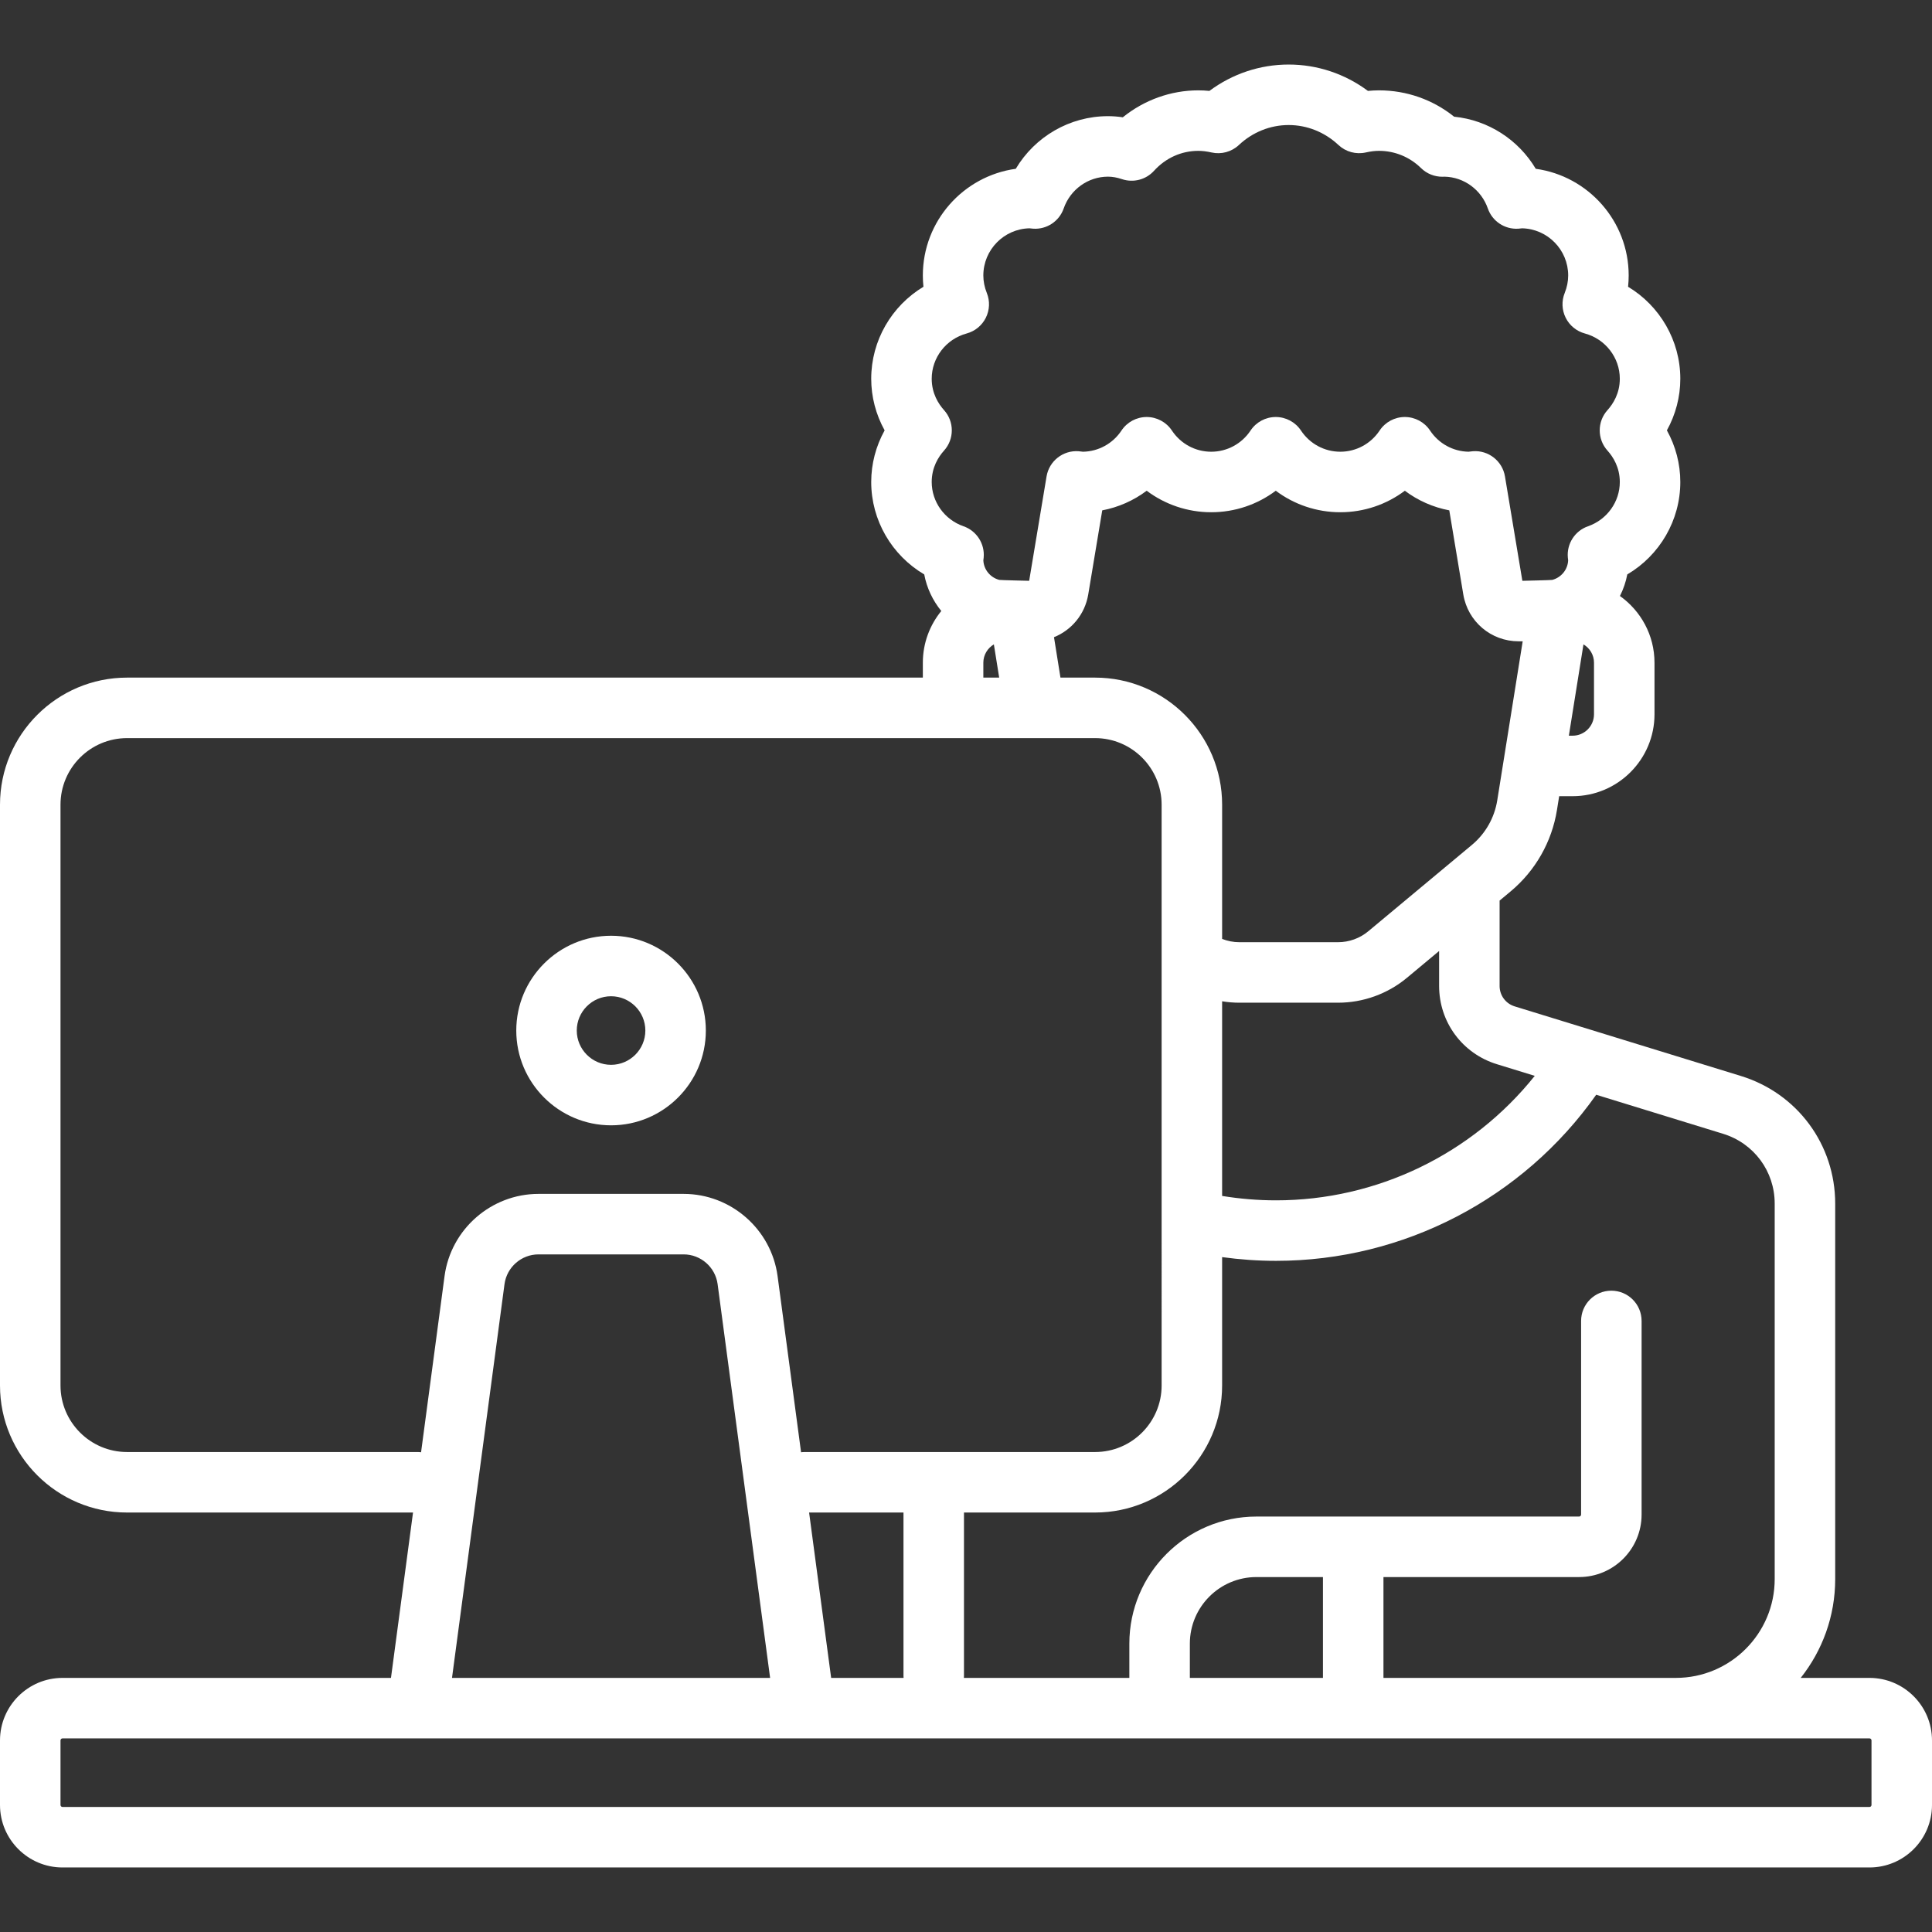 <?xml version="1.0" encoding="UTF-8" standalone="no"?>
<!-- Generator: Adobe Illustrator 19.0.0, SVG Export Plug-In . SVG Version: 6.00 Build 0)  -->

<svg
   xmlns:dc="http://purl.org/dc/elements/1.1/"
   xmlns:cc="http://creativecommons.org/ns#"
   xmlns:rdf="http://www.w3.org/1999/02/22-rdf-syntax-ns#"
   xmlns:svg="http://www.w3.org/2000/svg"
   xmlns="http://www.w3.org/2000/svg"
   xmlns:sodipodi="http://sodipodi.sourceforge.net/DTD/sodipodi-0.dtd"
   xmlns:inkscape="http://www.inkscape.org/namespaces/inkscape"
   version="1.1"
   id="Layer_1"
   x="0px"
   y="0px"
   viewBox="0 0 512 512"
   style="enable-background:new 0 0 512 512;"
   xml:space="preserve"
   width="512px"
   height="512px"
   sodipodi:docname="student-1-reverse.svg"
   inkscape:version="0.92.3 (2405546, 2018-03-11)"><rect x="0" y="0" width="512" height="512" fill="#333333" stroke="none"/><defs
   id="defs104" /><sodipodi:namedview
   pagecolor="#ffffff"
   bordercolor="#666666"
   borderopacity="1"
   objecttolerance="10"
   gridtolerance="10"
   guidetolerance="10"
   inkscape:pageopacity="0"
   inkscape:pageshadow="2"
   inkscape:window-width="3840"
   inkscape:window-height="2035"
   id="namedview102"
   showgrid="false"
   inkscape:pagecheckerboard="true"
   inkscape:zoom="3.4335938"
   inkscape:cx="256"
   inkscape:cy="256"
   inkscape:window-x="-13"
   inkscape:window-y="-13"
   inkscape:window-maximized="1"
   inkscape:current-layer="Layer_1" />
<g
   id="g63"
   transform="matrix(-1,0,0,1,512,0)">
	<g
   id="g61">
		<path
   d="M 512,367.165 V 213.244 c 0,-18.566 -15.105,-33.67 -33.67,-33.67 H 267.437 v -3.955 c 0,-5.193 -1.837,-9.961 -4.89,-13.7 2.265,-2.772 3.845,-6.092 4.521,-9.69 8.581,-5.059 14.051,-14.325 14.051,-24.497 0,-4.804 -1.237,-9.499 -3.555,-13.682 2.317,-4.183 3.555,-8.877 3.555,-13.682 0,-10.13 -5.427,-19.314 -13.842,-24.376 0.107,-0.992 0.16,-1.988 0.16,-2.988 0,-14.409 -10.734,-26.359 -24.626,-28.272 -5.072,-8.523 -14.305,-13.949 -24.437,-13.949 -1.301,0 -2.615,0.1 -3.931,0.3 -5.659,-4.582 -12.728,-7.141 -20.012,-7.141 -0.973,0 -1.948,0.049 -2.936,0.147 -6.084,-4.531 -13.407,-6.988 -21.006,-6.988 -7.599,0 -14.922,2.457 -21.007,6.988 -0.989,-0.098 -1.964,-0.147 -2.936,-0.147 -7.303,0 -14.259,2.457 -19.908,6.981 -9.011,0.899 -17.031,6.08 -21.63,13.81 -13.892,1.912 -24.626,13.862 -24.626,28.271 0,0.999 0.053,1.996 0.16,2.988 -8.414,5.062 -13.842,14.246 -13.842,24.376 0,4.805 1.237,9.499 3.555,13.682 -2.318,4.183 -3.555,8.878 -3.555,13.682 0,10.172 5.469,19.438 14.052,24.497 0.377,2.008 1.044,3.926 1.946,5.714 -5.532,3.937 -9.157,10.384 -9.157,17.675 V 189.3 c 0,11.964 9.733,21.699 21.699,21.699 h 3.563 l 0.583,3.642 c 1.351,8.446 5.714,16.114 12.286,21.591 l 2.916,2.43 v 22.625 c 0,2.502 -1.608,4.679 -4,5.414 l -59.96,18.449 c -14.938,4.597 -24.975,18.186 -24.975,33.816 v 99.506 c 0,9.887 3.426,18.985 9.14,26.188 H 16.568 C 7.432,444.66 0,452.092 0,461.228 v 17.102 c 0,9.136 7.432,16.568 16.568,16.568 h 478.864 c 9.136,0 16.568,-7.432 16.568,-16.568 v -17.102 c 0,-9.136 -7.432,-16.568 -16.568,-16.568 h -87.044 l -5.844,-43.825 h 75.786 c 18.565,0 33.67,-15.104 33.67,-33.67 z M 95.238,194.966 c -3.123,0 -5.665,-2.541 -5.665,-5.665 v -13.682 c 0,-2.07 1.128,-3.865 2.79,-4.854 l 3.873,24.201 z m 1.183,-46.473 c 0.032,-0.243 0.062,-0.485 0.084,-0.731 0.333,-3.664 -1.872,-7.085 -5.346,-8.296 -5.04,-1.756 -8.426,-6.471 -8.426,-11.733 0,-3.877 1.776,-6.662 3.265,-8.316 2.746,-3.05 2.746,-7.682 -0.001,-10.732 -1.49,-1.654 -3.265,-4.439 -3.265,-8.316 0,-5.586 3.808,-10.518 9.262,-11.994 2.21,-0.599 4.06,-2.113 5.08,-4.163 1.022,-2.049 1.118,-4.438 0.265,-6.563 -0.615,-1.527 -0.926,-3.09 -0.926,-4.643 0,-6.798 5.452,-12.347 12.214,-12.503 0.341,0.046 0.684,0.084 1.033,0.105 3.59,0.206 6.868,-1.977 8.048,-5.365 1.727,-4.958 6.317,-8.314 11.475,-8.423 0.155,0.011 0.311,0.018 0.468,0.02 2.167,0.026 4.221,-0.788 5.755,-2.293 3.006,-2.948 6.962,-4.572 11.138,-4.572 1.081,0 2.227,0.14 3.503,0.427 2.591,0.583 5.308,-0.156 7.247,-1.976 3.635,-3.411 8.32,-5.29 13.194,-5.29 4.874,0 9.559,1.879 13.193,5.291 1.938,1.82 4.654,2.56 7.247,1.976 1.276,-0.288 2.422,-0.427 3.503,-0.427 4.477,0 8.646,1.878 11.739,5.287 2.142,2.361 5.479,3.228 8.499,2.21 1.31,-0.441 2.523,-0.656 3.706,-0.656 5.262,0 9.978,3.386 11.734,8.425 1.18,3.387 4.461,5.579 8.048,5.365 0.327,-0.019 0.649,-0.055 1.031,-0.105 6.762,0.155 12.215,5.705 12.215,12.503 0,1.553 -0.311,3.116 -0.925,4.642 -0.854,2.125 -0.758,4.514 0.264,6.564 1.022,2.05 2.871,3.565 5.082,4.163 5.452,1.476 9.261,6.408 9.261,11.994 0,3.877 -1.776,6.662 -3.265,8.316 -2.747,3.049 -2.747,7.682 0,10.732 1.49,1.654 3.265,4.439 3.265,8.316 0,5.262 -3.386,9.978 -8.426,11.733 -3.474,1.211 -5.679,4.632 -5.346,8.296 0.022,0.246 0.052,0.49 0.086,0.733 -0.106,2.434 -1.81,4.545 -4.217,5.185 -0.257,0.068 -7.924,0.241 -7.924,0.241 l -4.61,-27.66 c -0.682,-4.091 -4.38,-6.986 -8.506,-6.676 -0.372,0.028 -0.736,0.073 -1.102,0.123 l -0.047,0.006 c -4.108,-0.073 -7.908,-2.16 -10.199,-5.616 -1.486,-2.239 -3.993,-3.586 -6.681,-3.586 -2.687,0 -5.196,1.347 -6.681,3.585 -2.333,3.518 -6.228,5.618 -10.422,5.618 -4.193,0 -8.088,-2.1 -10.422,-5.618 -1.486,-2.239 -3.993,-3.586 -6.681,-3.586 -2.687,0 -5.196,1.347 -6.681,3.585 -2.333,3.518 -6.228,5.618 -10.422,5.618 -4.193,0 -8.088,-2.1 -10.422,-5.618 -1.486,-2.239 -3.993,-3.586 -6.681,-3.586 -2.687,0 -5.196,1.347 -6.681,3.585 -2.292,3.456 -6.092,5.543 -10.199,5.616 l -0.047,-0.006 c -0.364,-0.05 -0.731,-0.095 -1.103,-0.123 -4.125,-0.315 -7.823,2.586 -8.505,6.676 l -4.609,27.663 c 0,0 -7.666,-0.172 -7.923,-0.24 -2.405,-0.64 -4.11,-2.753 -4.213,-5.187 z m 154.983,27.126 v 3.955 h -4.2 l 1.41,-8.809 c 1.662,0.989 2.79,2.784 2.79,4.854 z M 108.47,169.954 h 1.085 c 7.292,0 13.455,-5.222 14.656,-12.415 l 3.714,-22.289 c 4.292,-0.812 8.314,-2.599 11.779,-5.2 4.867,3.655 10.836,5.699 17.102,5.699 6.265,0 12.235,-2.045 17.102,-5.699 4.867,3.655 10.836,5.699 17.102,5.699 6.265,0 12.235,-2.045 17.102,-5.699 3.464,2.602 7.487,4.387 11.779,5.2 l 3.714,22.29 c 0.875,5.25 4.401,9.438 9.074,11.324 l -1.713,10.71 h -9.172 c -18.566,0 -33.67,15.105 -33.67,33.67 v 35.58 c -1.443,0.563 -2.985,0.869 -4.544,0.869 h -26.185 c -2.92,0 -5.763,-1.029 -8.006,-2.899 l -27.457,-22.881 c -3.594,-2.995 -5.979,-7.187 -6.718,-11.806 z m 6.832,112.072 c 9.163,-2.819 15.318,-11.154 15.318,-20.739 v -9.264 l 8.506,7.089 c 5.119,4.266 11.607,6.615 18.271,6.615 h 26.185 c 1.525,0 3.045,-0.13 4.544,-0.374 v 51.584 c -4.704,0.768 -9.486,1.166 -14.286,1.166 -26.743,0 -51.963,-12.236 -68.568,-32.99 z m -73.615,36.939 c 0,-8.547 5.489,-15.978 13.657,-18.492 l 33.647,-10.352 c 19.455,27.569 51.127,44.014 84.849,44.014 4.789,0 9.564,-0.337 14.286,-0.988 v 34.018 c 0,18.566 15.104,33.67 33.67,33.67 h 34.739 v 43.29 c 0,0.181 0.015,0.357 0.027,0.534 H 212.71 v -9.086 c 0,-18.566 -15.105,-33.67 -33.67,-33.67 H 93.528 c -0.295,0 -0.534,-0.239 -0.534,-0.534 v -51.307 c 0,-4.427 -3.589,-8.017 -8.017,-8.017 -4.428,0 -8.017,3.589 -8.017,8.017 v 51.307 c 0,9.136 7.432,16.568 16.568,16.568 h 51.841 v 26.722 H 67.875 c -14.44,0 -26.188,-11.748 -26.188,-26.188 z m 154.989,116.609 v 9.086 h -35.273 v -26.722 h 17.637 c 9.724,-10e-4 17.636,7.911 17.636,17.636 z m 298.756,25.119 c 0.295,0 0.534,0.239 0.534,0.534 v 17.102 c 0,0.295 -0.239,0.534 -0.534,0.534 H 16.568 c -0.295,0 -0.534,-0.239 -0.534,-0.534 v -17.102 c 0,-0.295 0.239,-0.534 0.534,-0.534 z M 272.541,444.66 c 0.012,-0.177 0.027,-0.354 0.027,-0.534 v -43.29 h 25.012 l -5.844,43.825 h -19.195 z m 35.371,0 13.913,-104.349 c 0.6,-4.496 4.471,-7.885 9.007,-7.885 h 38.462 c 4.535,0 8.407,3.389 9.006,7.885 l 13.914,104.349 z m 93.458,-59.858 c -0.324,0 -0.64,0.025 -0.955,0.062 l -6.223,-46.672 c -1.657,-12.427 -12.361,-21.799 -24.898,-21.799 h -38.462 c -12.537,0 -23.242,9.372 -24.899,21.799 l -6.223,46.672 c -0.313,-0.037 -0.631,-0.062 -0.955,-0.062 h -76.96 c -9.725,0 -17.637,-7.912 -17.637,-17.637 V 213.244 c 0,-9.725 7.912,-17.637 17.637,-17.637 H 478.33 c 9.725,0 17.637,7.912 17.637,17.637 v 153.921 c 0,9.725 -7.912,17.637 -17.637,17.637 h -76.96 z"
   id="path59"
   inkscape:connector-curvature="0"
   style="fill:#ffffff" />
	</g>
</g>
<g
   id="g69"
   transform="matrix(-1,0,0,1,512,0)">
	<g
   id="g67">
		<path
   d="m 350.063,247.983 c -13.851,0 -25.119,11.268 -25.119,25.119 0,13.851 11.268,25.119 25.119,25.119 13.851,0 25.119,-11.268 25.119,-25.119 0,-13.85 -11.269,-25.119 -25.119,-25.119 z m 0,34.205 c -5.01,0 -9.086,-4.076 -9.086,-9.086 0,-5.01 4.076,-9.086 9.086,-9.086 5.01,0 9.086,4.076 9.086,9.086 -10e-4,5.01 -4.076,9.086 -9.086,9.086 z"
   id="path65"
   inkscape:connector-curvature="0"
   style="fill:#ffffff" />
	</g>
</g>
<g
   id="g71"
   transform="matrix(-1,0,0,1,512,0)">
</g>
<g
   id="g73"
   transform="matrix(-1,0,0,1,512,0)">
</g>
<g
   id="g75"
   transform="matrix(-1,0,0,1,512,0)">
</g>
<g
   id="g77"
   transform="matrix(-1,0,0,1,512,0)">
</g>
<g
   id="g79"
   transform="matrix(-1,0,0,1,512,0)">
</g>
<g
   id="g81"
   transform="matrix(-1,0,0,1,512,0)">
</g>
<g
   id="g83"
   transform="matrix(-1,0,0,1,512,0)">
</g>
<g
   id="g85"
   transform="matrix(-1,0,0,1,512,0)">
</g>
<g
   id="g87"
   transform="matrix(-1,0,0,1,512,0)">
</g>
<g
   id="g89"
   transform="matrix(-1,0,0,1,512,0)">
</g>
<g
   id="g91"
   transform="matrix(-1,0,0,1,512,0)">
</g>
<g
   id="g93"
   transform="matrix(-1,0,0,1,512,0)">
</g>
<g
   id="g95"
   transform="matrix(-1,0,0,1,512,0)">
</g>
<g
   id="g97"
   transform="matrix(-1,0,0,1,512,0)">
</g>
<g
   id="g99"
   transform="matrix(-1,0,0,1,512,0)">
</g>
</svg>